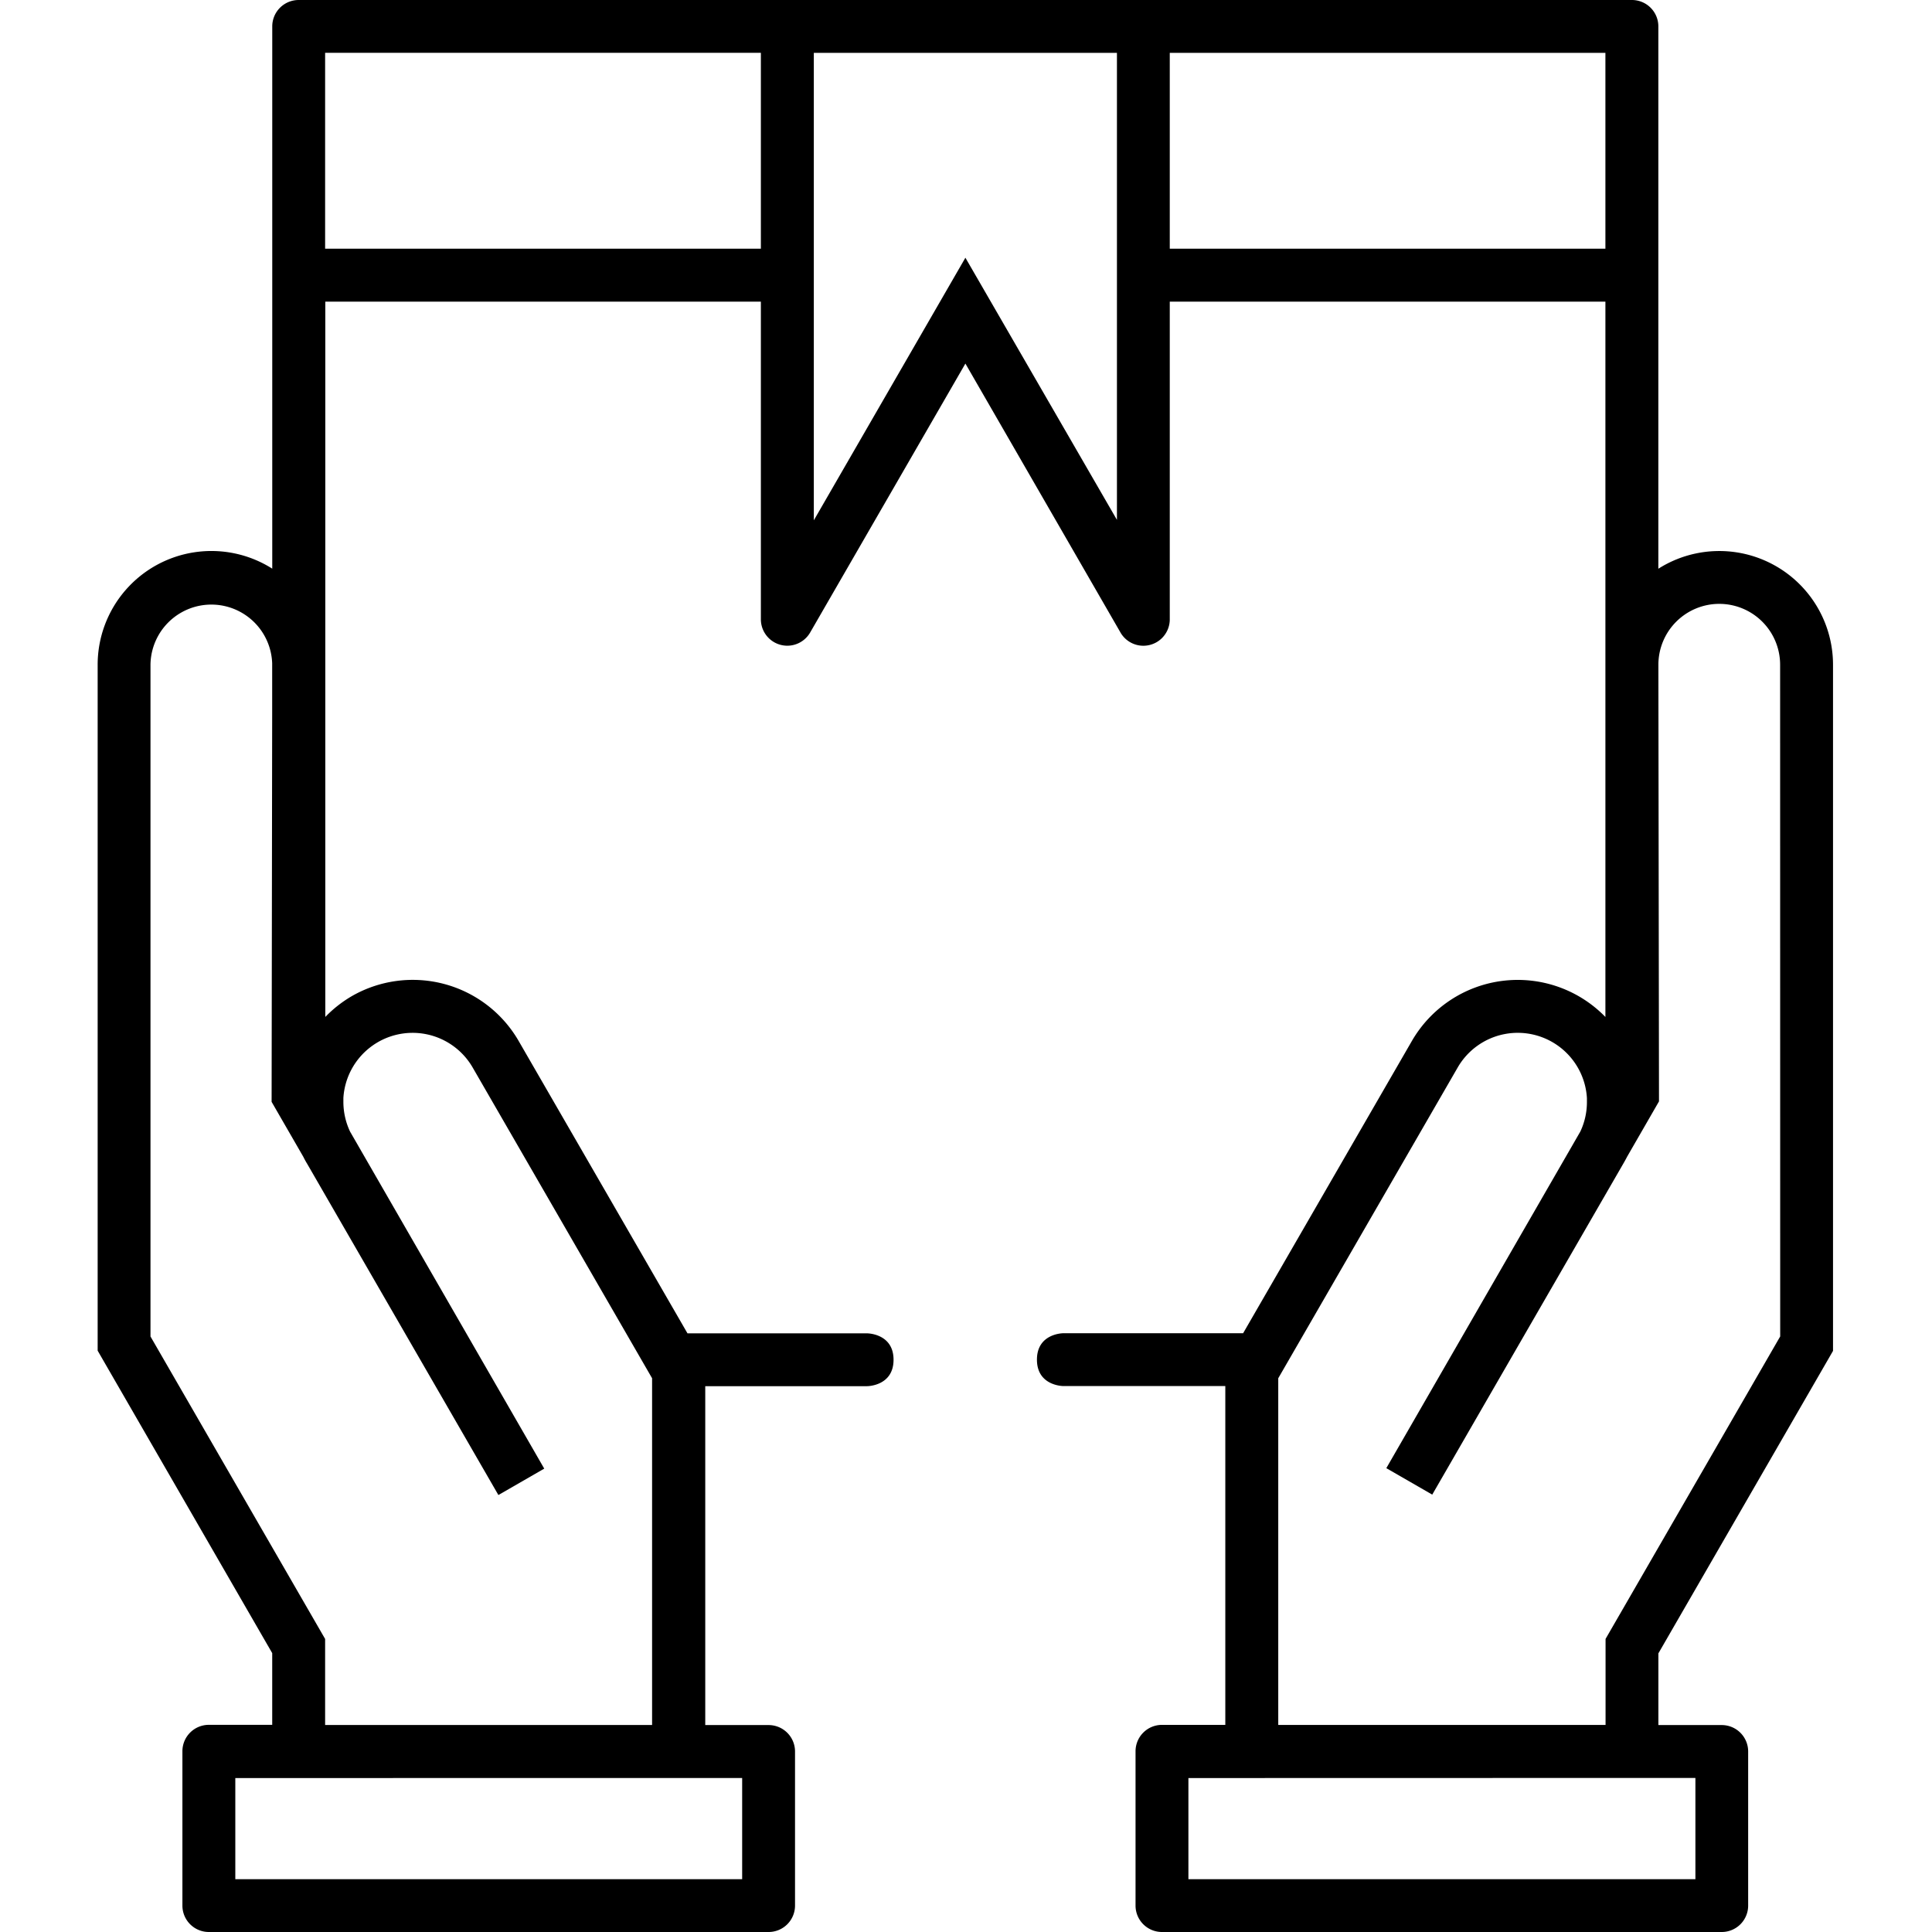 <svg id="Layer_1" viewBox="0 0 512 512" xmlns="http://www.w3.org/2000/svg" data-name="Layer 1"><path d="m485.77 176.19a30.14 30.14 0 0 0 -46.29-25.47v-143.72a7 7 0 0 0 -7-7h-353.33a7 7 0 0 0 -7 7v143.7a30.14 30.14 0 0 0 -46.27 25.48v181.76l46.26 80.16v19h-16.8a7 7 0 0 0 -7 7v40.9a7 7 0 0 0 7 7h148.35a7 7 0 0 0 7-7v-40.84a7 7 0 0 0 -7-7h-16.79v-89.81h42.9s7 0 7-7-7-7-7-7h-47.61l-44.71-77.43a32.42 32.42 0 0 0 -44.27-11.92 32.51 32.51 0 0 0 -7 5.5v-80.5-12.78c0-.24 0-.48 0-.72v-95.56h115.43v84.12a7 7 0 0 0 13.09 3.51l41.11-71.22 41 71.1a7 7 0 0 0 13.16-3.51v-84h115.45v189.57a32.4 32.4 0 0 0 -51.3 6.38l-44.71 77.43h-47.64s-7 0-7 7 7 7 7 7h42.92v89.79h-16.79a7 7 0 0 0 -7 7v40.89a7 7 0 0 0 7 7h148.35a7 7 0 0 0 7-7v-40.84a7 7 0 0 0 -7-7h-16.79v-19l46.28-80.16zm-289.09 295v26.81h-134.32v-26.8zm-103.9-171.29a18.42 18.42 0 0 1 -1.78-7.79c0-.36 0-.73 0-1.14a18.38 18.38 0 0 1 34.26-8.07l47.55 82.35v91.89h-86.65v-22.8l-46.28-80.16v-178a16.13 16.13 0 0 1 32.25-.37v13.19l-.15 103 8.4 14.56c.3.61.63 1.22 1 1.82l50.7 87.82 12.15-7zm108.86-234h-115.48v-51.9h115.48zm94.36 71.87-40.16-69.47-40.17 69.59v-123.89h80.33zm14-71.86v-51.91h115.45v51.91zm139.3 405.26v26.83h-134.36v-26.8zm22.47-117-46.28 80.16v22.8h-86.74v-91.88l47.55-82.35a18.37 18.37 0 0 1 34.25 8.1v1.09a18.28 18.28 0 0 1 -1.75 7.79l-51.39 89.16v.05l12.15 7 50.7-87.83c.35-.6.67-1.2 1-1.82l8.39-14.56-.16-113.68v-2.1a16.14 16.14 0 0 1 16.13-16.07 16.13 16.13 0 0 1 16.13 16.13z"/></svg>
